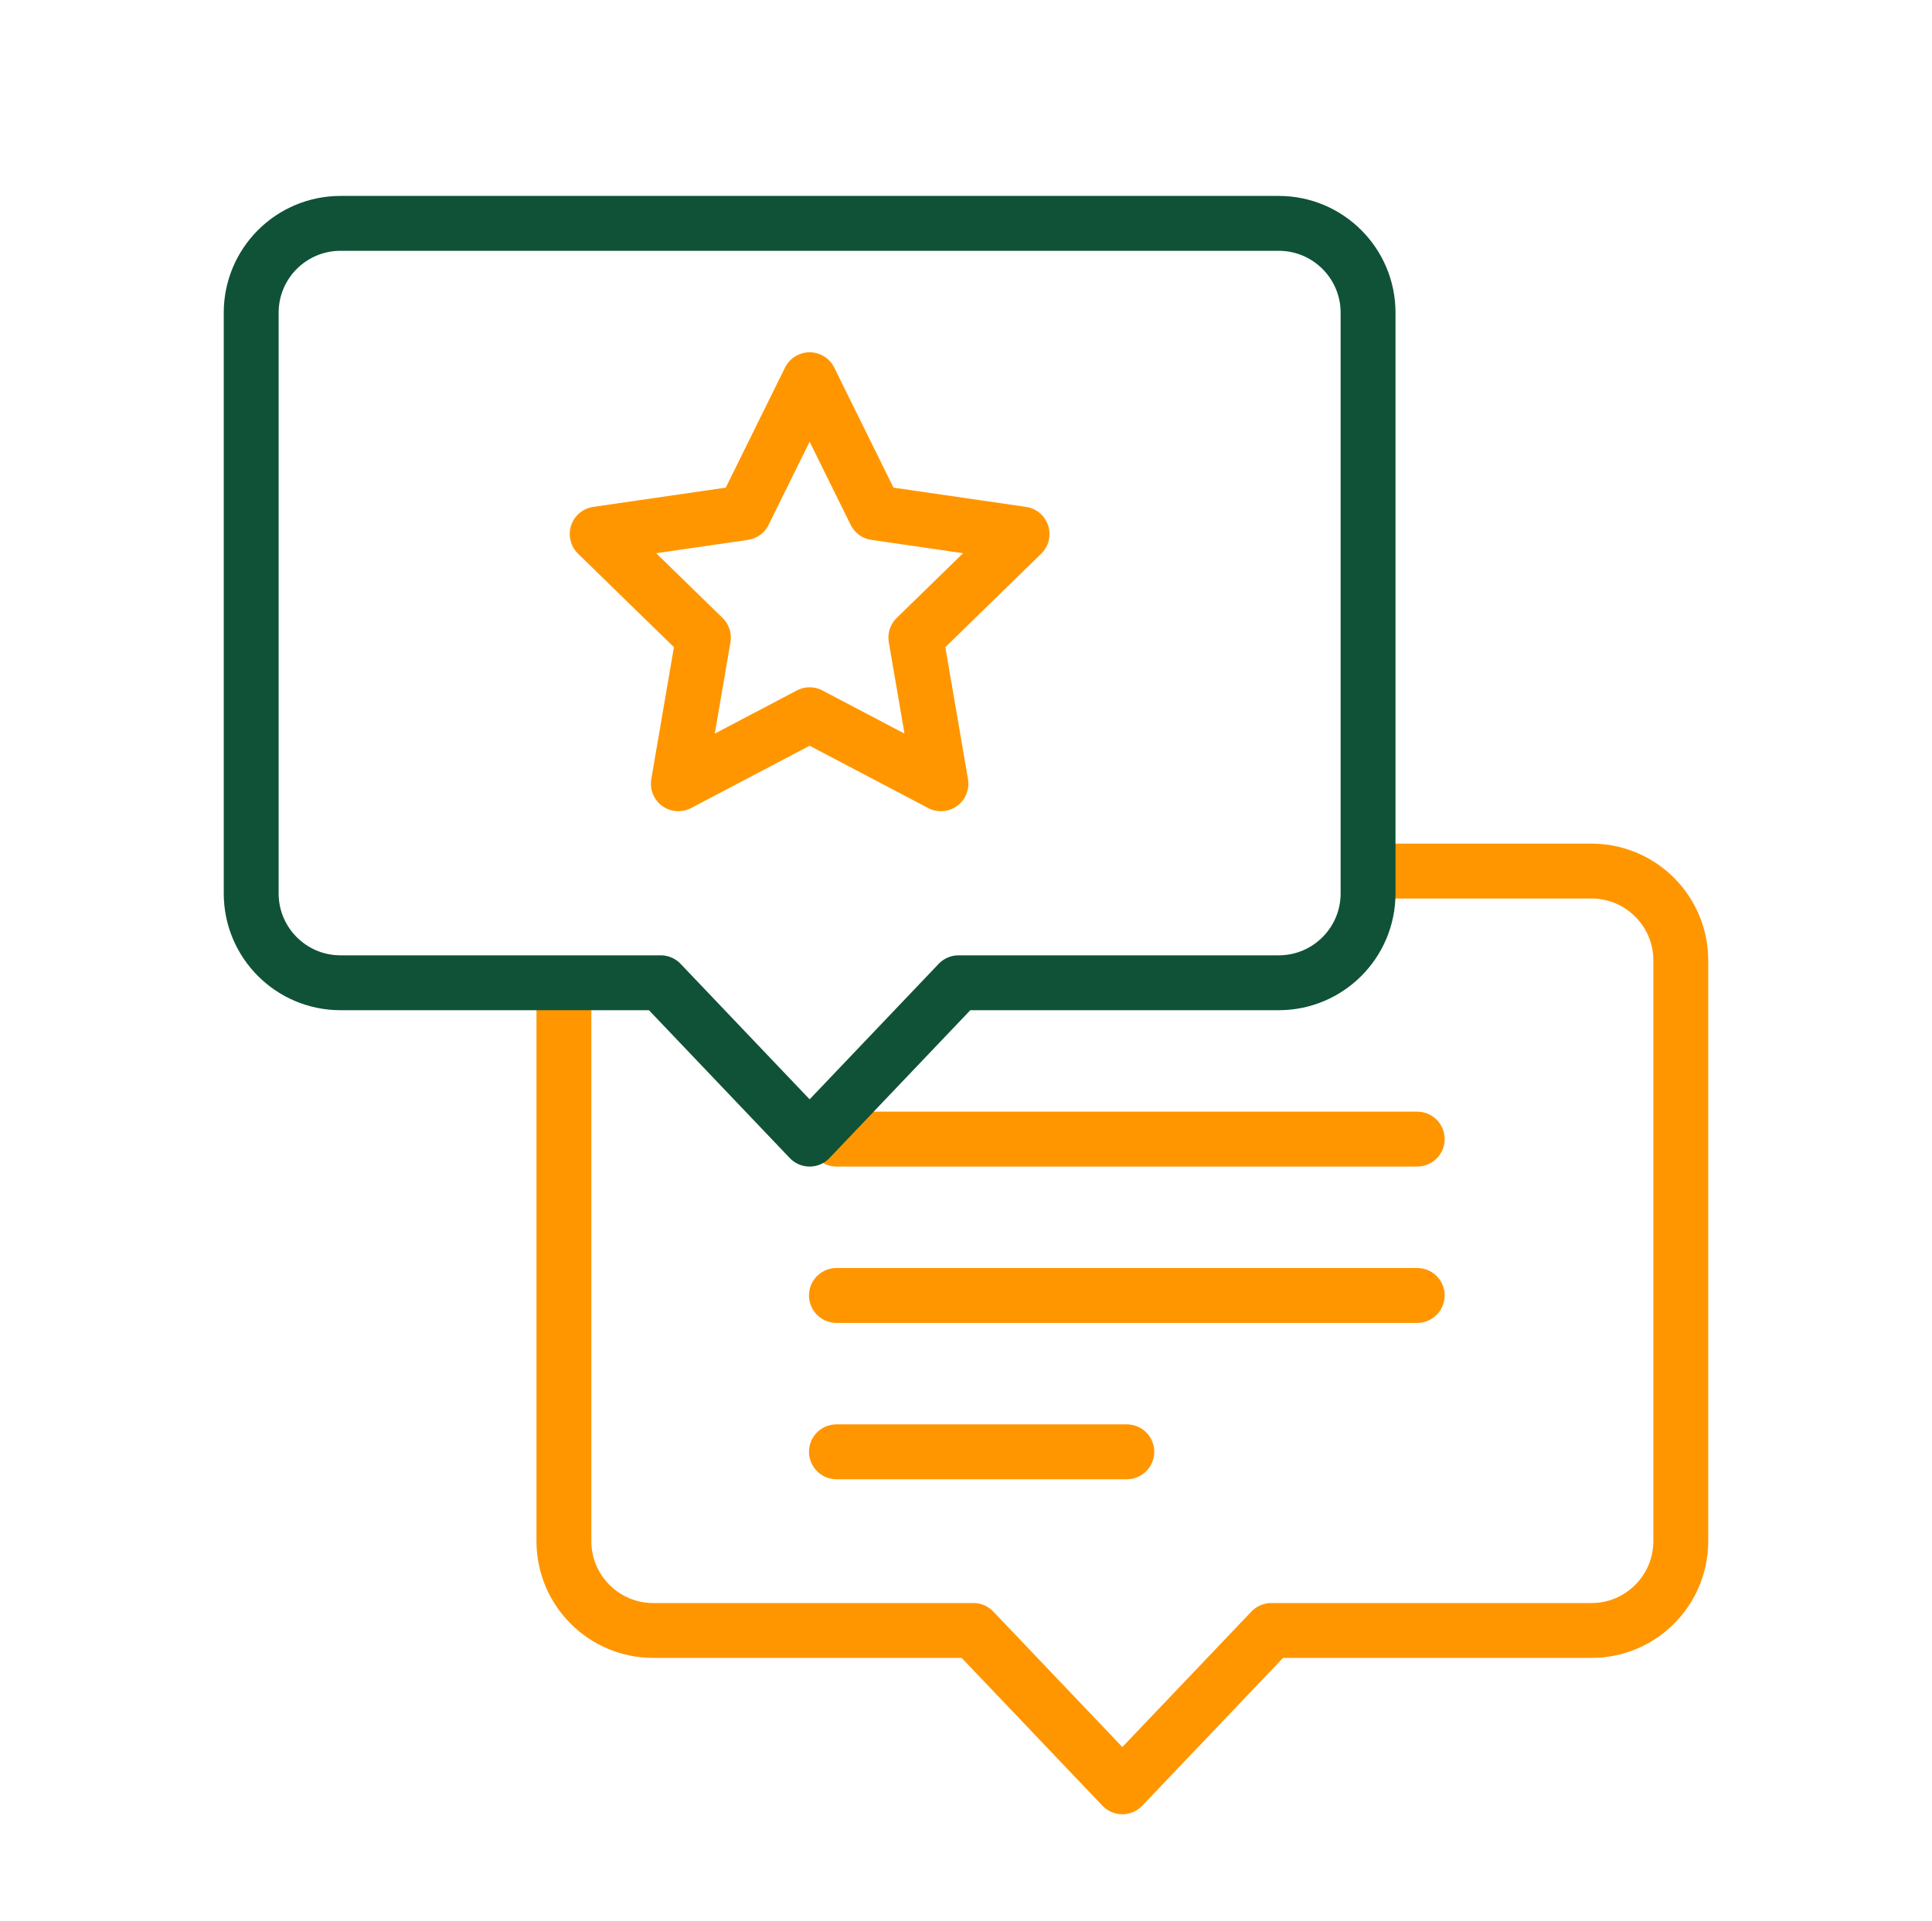<svg width="176" height="175" viewBox="0 0 176 175" fill="none" xmlns="http://www.w3.org/2000/svg">
<mask id="mask0_243_529" style="mask-type:alpha" maskUnits="userSpaceOnUse" x="39" y="71" width="125" height="100">
<path d="M39.162 89.535H60.189L73.755 103.779L87.321 89.535H116.487C120.983 89.535 124.627 85.891 124.627 81.395V71.221H163.29V170.93H39.162V89.535Z" fill="white"/>
</mask>
<g mask="url(#mask0_243_529)">
<path d="M59.511 79.359C55.015 79.359 51.371 83.003 51.371 87.499V140.406C51.371 144.901 55.015 148.546 59.511 148.546H88.677L102.243 162.79L115.809 148.546H144.976C149.471 148.546 153.115 144.901 153.115 140.406V87.499C153.115 83.003 149.471 79.359 144.976 79.359H59.511Z" stroke="#FF9600" stroke-width="5" stroke-miterlimit="10" stroke-linecap="round" stroke-linejoin="round"/>
</g>
<path d="M76.197 132.267H102.651M76.197 118.023H129.105M76.197 103.779H129.105" stroke="#FF9600" stroke-width="5" stroke-linecap="round"/>
<path d="M31.022 20.35C26.527 20.35 22.883 23.994 22.883 28.489V81.396C22.883 85.892 26.527 89.536 31.022 89.536H60.189L73.755 103.78L87.321 89.536H116.487C120.983 89.536 124.627 85.892 124.627 81.396V28.489C124.627 23.994 120.983 20.35 116.487 20.35H31.022Z" stroke="#105237" stroke-width="5" stroke-miterlimit="10" stroke-linecap="round" stroke-linejoin="round"/>
<path d="M73.755 34.594L79.736 46.712L93.108 48.654L83.432 58.087L85.716 71.405L73.755 65.117L61.795 71.405L64.079 58.087L54.402 48.654L67.775 46.712L73.755 34.594Z" stroke="#FF9600" stroke-width="5" stroke-linecap="round" stroke-linejoin="round"/>
</svg>
